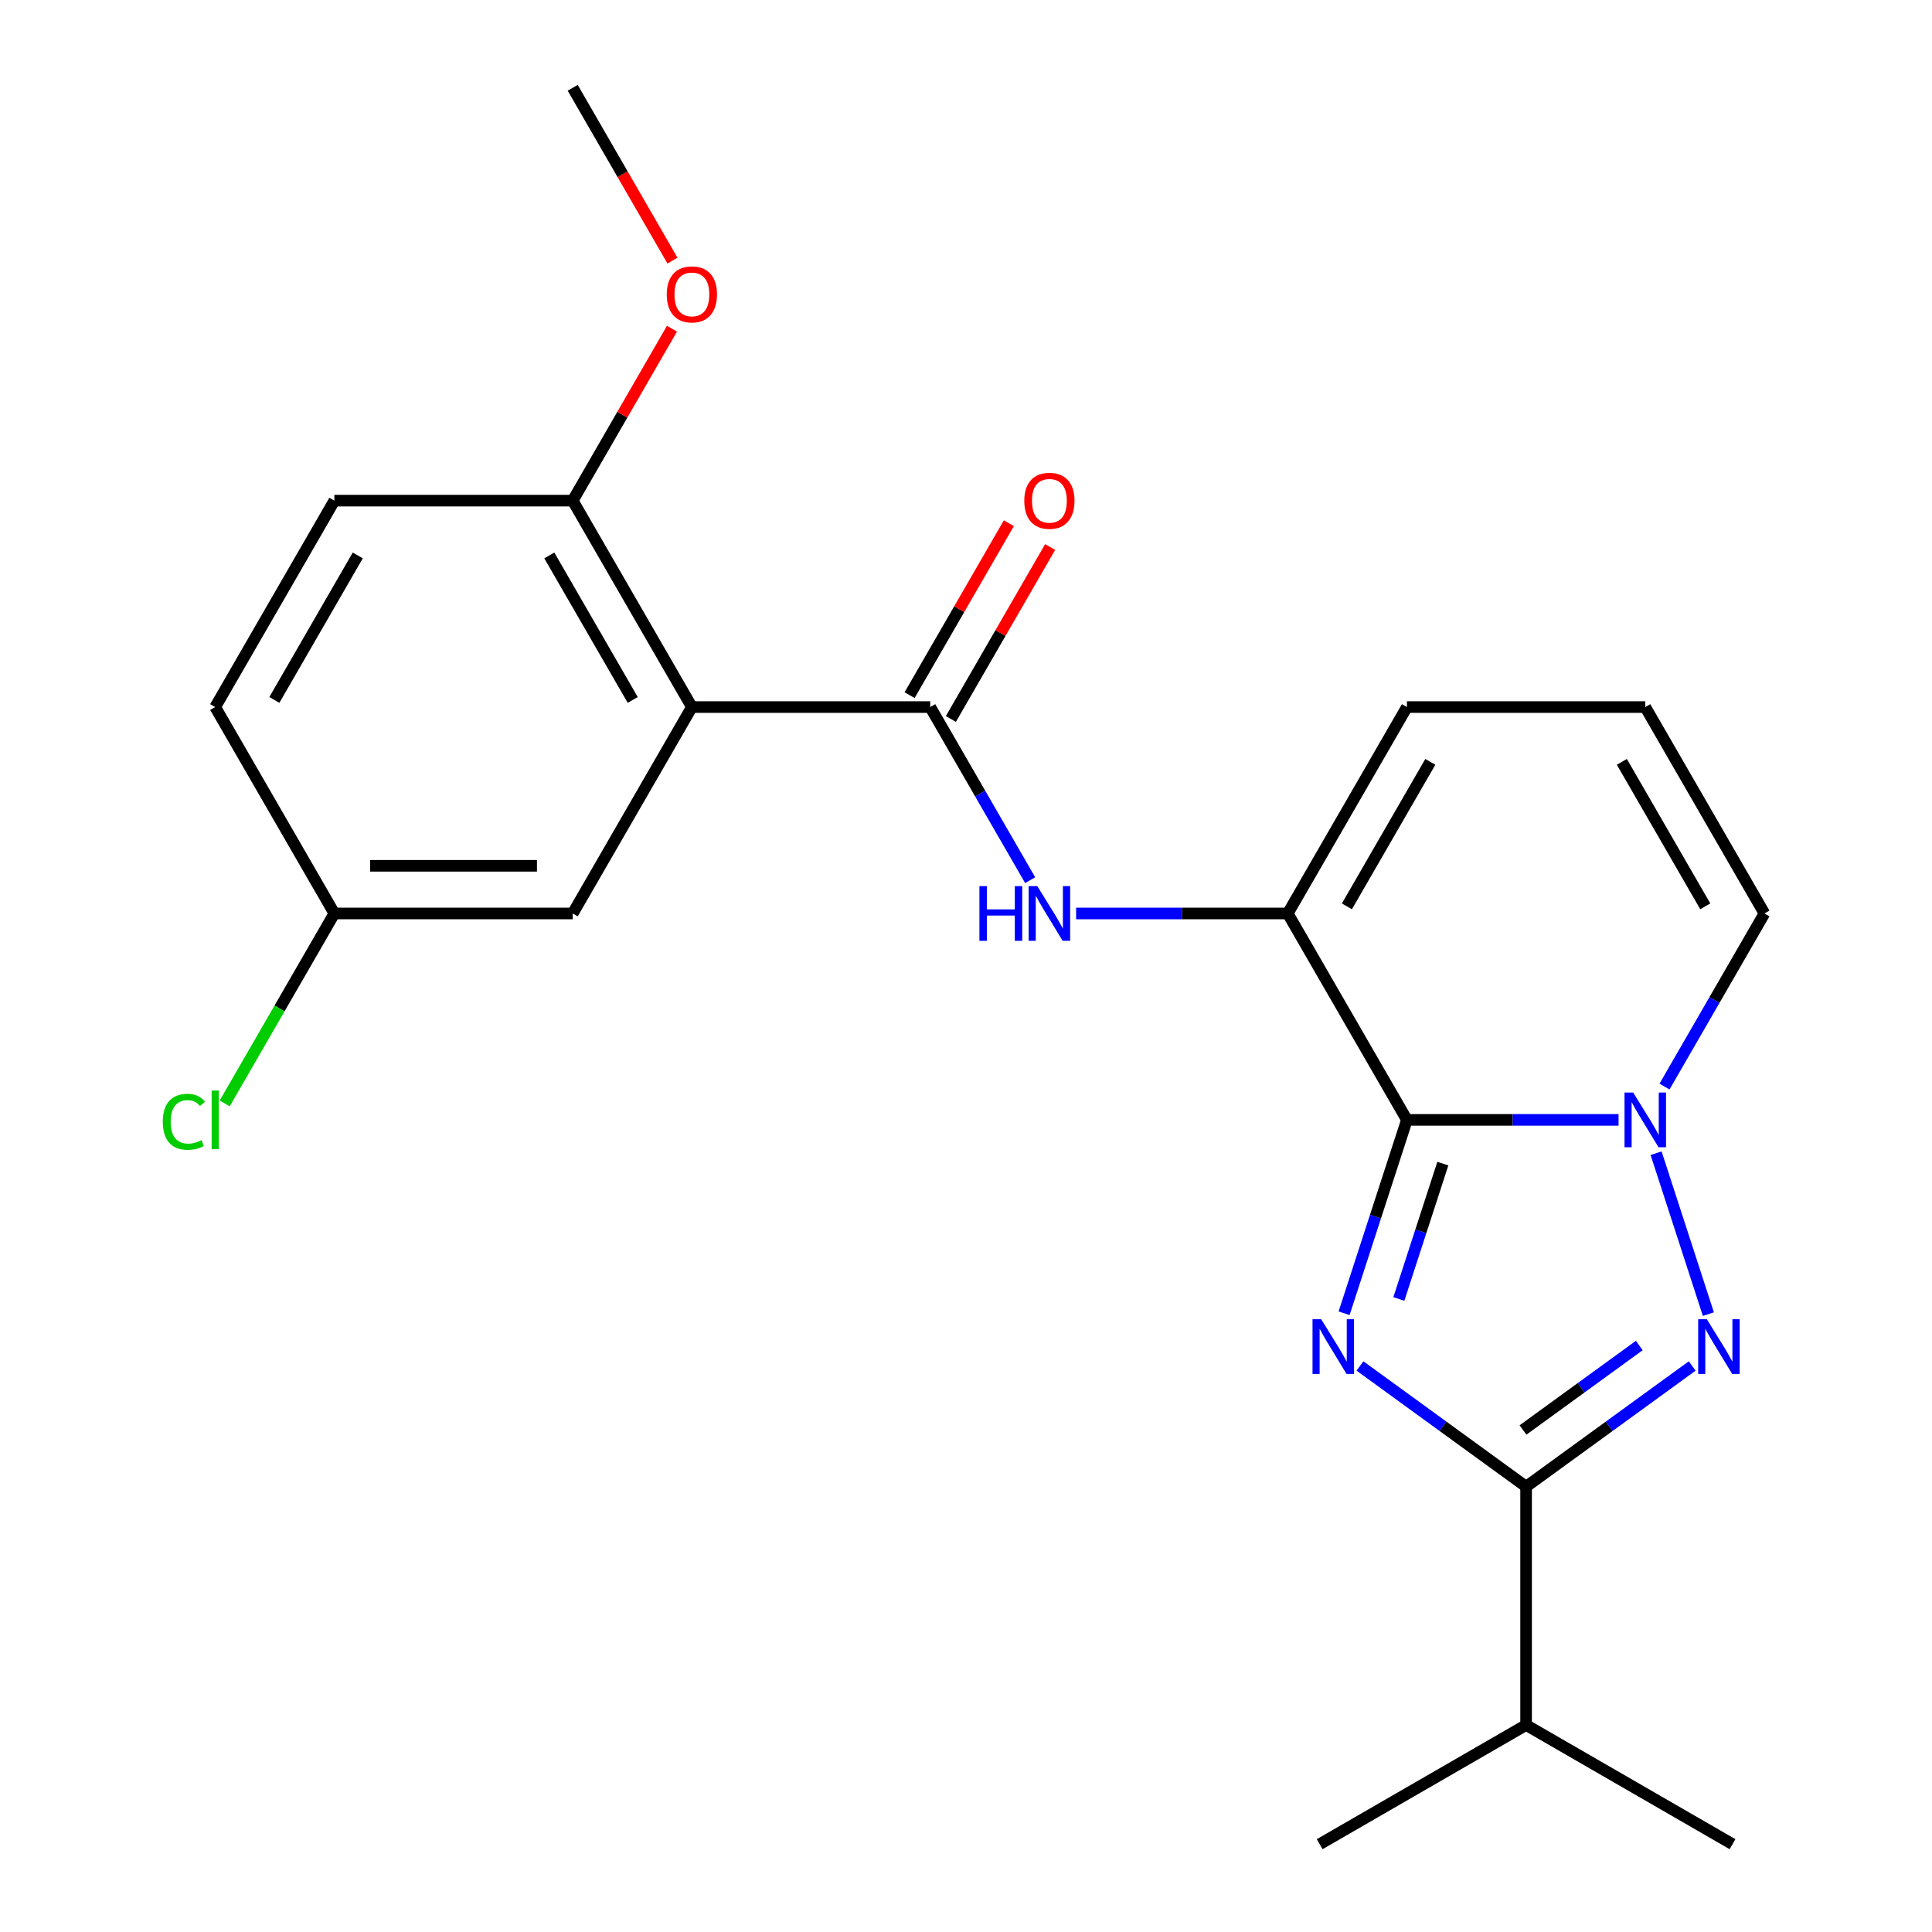 <?xml version='1.0' encoding='iso-8859-1'?>
<svg version='1.1' baseProfile='full'
              xmlns='http://www.w3.org/2000/svg'
                      xmlns:rdkit='http://www.rdkit.org/xml'
                      xmlns:xlink='http://www.w3.org/1999/xlink'
                  xml:space='preserve'
width='1000px' height='1000px' viewBox='0 0 1000 1000'>
<!-- END OF HEADER -->
<rect style='opacity:1.0;fill:#FFFFFF;stroke:none' width='1000' height='1000' x='0' y='0'> </rect>
<path class='bond-0' d='M 695.701,679.737 L 711.96,629.694' style='fill:none;fill-rule:evenodd;stroke:#0000FF;stroke-width:6px;stroke-linecap:butt;stroke-linejoin:miter;stroke-opacity:1' />
<path class='bond-0' d='M 711.96,629.694 L 728.22,579.651' style='fill:none;fill-rule:evenodd;stroke:#000000;stroke-width:6px;stroke-linecap:butt;stroke-linejoin:miter;stroke-opacity:1' />
<path class='bond-0' d='M 724.044,672.348 L 735.426,637.318' style='fill:none;fill-rule:evenodd;stroke:#0000FF;stroke-width:6px;stroke-linecap:butt;stroke-linejoin:miter;stroke-opacity:1' />
<path class='bond-0' d='M 735.426,637.318 L 746.808,602.289' style='fill:none;fill-rule:evenodd;stroke:#000000;stroke-width:6px;stroke-linecap:butt;stroke-linejoin:miter;stroke-opacity:1' />
<path class='bond-3' d='M 703.922,707.025 L 746.913,738.259' style='fill:none;fill-rule:evenodd;stroke:#0000FF;stroke-width:6px;stroke-linecap:butt;stroke-linejoin:miter;stroke-opacity:1' />
<path class='bond-3' d='M 746.913,738.259 L 789.904,769.494' style='fill:none;fill-rule:evenodd;stroke:#000000;stroke-width:6px;stroke-linecap:butt;stroke-linejoin:miter;stroke-opacity:1' />
<path class='bond-1' d='M 728.22,579.651 L 782.992,579.651' style='fill:none;fill-rule:evenodd;stroke:#000000;stroke-width:6px;stroke-linecap:butt;stroke-linejoin:miter;stroke-opacity:1' />
<path class='bond-1' d='M 782.992,579.651 L 837.764,579.651' style='fill:none;fill-rule:evenodd;stroke:#0000FF;stroke-width:6px;stroke-linecap:butt;stroke-linejoin:miter;stroke-opacity:1' />
<path class='bond-4' d='M 728.22,579.651 L 666.537,472.812' style='fill:none;fill-rule:evenodd;stroke:#000000;stroke-width:6px;stroke-linecap:butt;stroke-linejoin:miter;stroke-opacity:1' />
<path class='bond-8' d='M 861.544,562.407 L 887.408,517.61' style='fill:none;fill-rule:evenodd;stroke:#0000FF;stroke-width:6px;stroke-linecap:butt;stroke-linejoin:miter;stroke-opacity:1' />
<path class='bond-8' d='M 887.408,517.61 L 913.271,472.812' style='fill:none;fill-rule:evenodd;stroke:#000000;stroke-width:6px;stroke-linecap:butt;stroke-linejoin:miter;stroke-opacity:1' />
<path class='bond-23' d='M 857.191,596.895 L 884.255,680.19' style='fill:none;fill-rule:evenodd;stroke:#0000FF;stroke-width:6px;stroke-linecap:butt;stroke-linejoin:miter;stroke-opacity:1' />
<path class='bond-2' d='M 875.886,707.025 L 832.895,738.259' style='fill:none;fill-rule:evenodd;stroke:#0000FF;stroke-width:6px;stroke-linecap:butt;stroke-linejoin:miter;stroke-opacity:1' />
<path class='bond-2' d='M 832.895,738.259 L 789.904,769.494' style='fill:none;fill-rule:evenodd;stroke:#000000;stroke-width:6px;stroke-linecap:butt;stroke-linejoin:miter;stroke-opacity:1' />
<path class='bond-2' d='M 848.486,696.434 L 818.392,718.298' style='fill:none;fill-rule:evenodd;stroke:#0000FF;stroke-width:6px;stroke-linecap:butt;stroke-linejoin:miter;stroke-opacity:1' />
<path class='bond-2' d='M 818.392,718.298 L 788.299,740.163' style='fill:none;fill-rule:evenodd;stroke:#000000;stroke-width:6px;stroke-linecap:butt;stroke-linejoin:miter;stroke-opacity:1' />
<path class='bond-14' d='M 789.904,769.494 L 789.904,892.862' style='fill:none;fill-rule:evenodd;stroke:#000000;stroke-width:6px;stroke-linecap:butt;stroke-linejoin:miter;stroke-opacity:1' />
<path class='bond-7' d='M 666.537,472.812 L 611.765,472.812' style='fill:none;fill-rule:evenodd;stroke:#000000;stroke-width:6px;stroke-linecap:butt;stroke-linejoin:miter;stroke-opacity:1' />
<path class='bond-7' d='M 611.765,472.812 L 556.993,472.812' style='fill:none;fill-rule:evenodd;stroke:#0000FF;stroke-width:6px;stroke-linecap:butt;stroke-linejoin:miter;stroke-opacity:1' />
<path class='bond-10' d='M 666.537,472.812 L 728.22,365.973' style='fill:none;fill-rule:evenodd;stroke:#000000;stroke-width:6px;stroke-linecap:butt;stroke-linejoin:miter;stroke-opacity:1' />
<path class='bond-10' d='M 697.157,469.123 L 740.336,394.335' style='fill:none;fill-rule:evenodd;stroke:#000000;stroke-width:6px;stroke-linecap:butt;stroke-linejoin:miter;stroke-opacity:1' />
<path class='bond-5' d='M 358.118,365.973 L 481.485,365.973' style='fill:none;fill-rule:evenodd;stroke:#000000;stroke-width:6px;stroke-linecap:butt;stroke-linejoin:miter;stroke-opacity:1' />
<path class='bond-9' d='M 358.118,365.973 L 296.434,259.133' style='fill:none;fill-rule:evenodd;stroke:#000000;stroke-width:6px;stroke-linecap:butt;stroke-linejoin:miter;stroke-opacity:1' />
<path class='bond-9' d='M 327.498,362.283 L 284.319,287.496' style='fill:none;fill-rule:evenodd;stroke:#000000;stroke-width:6px;stroke-linecap:butt;stroke-linejoin:miter;stroke-opacity:1' />
<path class='bond-11' d='M 358.118,365.973 L 296.434,472.812' style='fill:none;fill-rule:evenodd;stroke:#000000;stroke-width:6px;stroke-linecap:butt;stroke-linejoin:miter;stroke-opacity:1' />
<path class='bond-6' d='M 481.485,365.973 L 507.349,410.77' style='fill:none;fill-rule:evenodd;stroke:#000000;stroke-width:6px;stroke-linecap:butt;stroke-linejoin:miter;stroke-opacity:1' />
<path class='bond-6' d='M 507.349,410.77 L 533.213,455.568' style='fill:none;fill-rule:evenodd;stroke:#0000FF;stroke-width:6px;stroke-linecap:butt;stroke-linejoin:miter;stroke-opacity:1' />
<path class='bond-13' d='M 492.169,372.141 L 517.86,327.643' style='fill:none;fill-rule:evenodd;stroke:#000000;stroke-width:6px;stroke-linecap:butt;stroke-linejoin:miter;stroke-opacity:1' />
<path class='bond-13' d='M 517.86,327.643 L 543.551,283.146' style='fill:none;fill-rule:evenodd;stroke:#FF0000;stroke-width:6px;stroke-linecap:butt;stroke-linejoin:miter;stroke-opacity:1' />
<path class='bond-13' d='M 470.801,359.804 L 496.492,315.307' style='fill:none;fill-rule:evenodd;stroke:#000000;stroke-width:6px;stroke-linecap:butt;stroke-linejoin:miter;stroke-opacity:1' />
<path class='bond-13' d='M 496.492,315.307 L 522.183,270.809' style='fill:none;fill-rule:evenodd;stroke:#FF0000;stroke-width:6px;stroke-linecap:butt;stroke-linejoin:miter;stroke-opacity:1' />
<path class='bond-24' d='M 913.271,472.812 L 851.588,365.973' style='fill:none;fill-rule:evenodd;stroke:#000000;stroke-width:6px;stroke-linecap:butt;stroke-linejoin:miter;stroke-opacity:1' />
<path class='bond-24' d='M 882.651,469.123 L 839.472,394.335' style='fill:none;fill-rule:evenodd;stroke:#000000;stroke-width:6px;stroke-linecap:butt;stroke-linejoin:miter;stroke-opacity:1' />
<path class='bond-15' d='M 296.434,259.133 L 173.067,259.133' style='fill:none;fill-rule:evenodd;stroke:#000000;stroke-width:6px;stroke-linecap:butt;stroke-linejoin:miter;stroke-opacity:1' />
<path class='bond-19' d='M 296.434,259.133 L 322.125,214.636' style='fill:none;fill-rule:evenodd;stroke:#000000;stroke-width:6px;stroke-linecap:butt;stroke-linejoin:miter;stroke-opacity:1' />
<path class='bond-19' d='M 322.125,214.636 L 347.816,170.138' style='fill:none;fill-rule:evenodd;stroke:#FF0000;stroke-width:6px;stroke-linecap:butt;stroke-linejoin:miter;stroke-opacity:1' />
<path class='bond-12' d='M 728.22,365.973 L 851.588,365.973' style='fill:none;fill-rule:evenodd;stroke:#000000;stroke-width:6px;stroke-linecap:butt;stroke-linejoin:miter;stroke-opacity:1' />
<path class='bond-16' d='M 296.434,472.812 L 173.067,472.812' style='fill:none;fill-rule:evenodd;stroke:#000000;stroke-width:6px;stroke-linecap:butt;stroke-linejoin:miter;stroke-opacity:1' />
<path class='bond-16' d='M 277.929,448.138 L 191.572,448.138' style='fill:none;fill-rule:evenodd;stroke:#000000;stroke-width:6px;stroke-linecap:butt;stroke-linejoin:miter;stroke-opacity:1' />
<path class='bond-20' d='M 789.904,892.862 L 683.065,954.545' style='fill:none;fill-rule:evenodd;stroke:#000000;stroke-width:6px;stroke-linecap:butt;stroke-linejoin:miter;stroke-opacity:1' />
<path class='bond-21' d='M 789.904,892.862 L 896.743,954.545' style='fill:none;fill-rule:evenodd;stroke:#000000;stroke-width:6px;stroke-linecap:butt;stroke-linejoin:miter;stroke-opacity:1' />
<path class='bond-25' d='M 173.067,259.133 L 111.383,365.973' style='fill:none;fill-rule:evenodd;stroke:#000000;stroke-width:6px;stroke-linecap:butt;stroke-linejoin:miter;stroke-opacity:1' />
<path class='bond-25' d='M 185.182,287.496 L 142.003,362.283' style='fill:none;fill-rule:evenodd;stroke:#000000;stroke-width:6px;stroke-linecap:butt;stroke-linejoin:miter;stroke-opacity:1' />
<path class='bond-17' d='M 173.067,472.812 L 111.383,365.973' style='fill:none;fill-rule:evenodd;stroke:#000000;stroke-width:6px;stroke-linecap:butt;stroke-linejoin:miter;stroke-opacity:1' />
<path class='bond-18' d='M 173.067,472.812 L 144.687,521.967' style='fill:none;fill-rule:evenodd;stroke:#000000;stroke-width:6px;stroke-linecap:butt;stroke-linejoin:miter;stroke-opacity:1' />
<path class='bond-18' d='M 144.687,521.967 L 116.307,571.122' style='fill:none;fill-rule:evenodd;stroke:#00CC00;stroke-width:6px;stroke-linecap:butt;stroke-linejoin:miter;stroke-opacity:1' />
<path class='bond-22' d='M 348.07,134.89 L 322.252,90.172' style='fill:none;fill-rule:evenodd;stroke:#FF0000;stroke-width:6px;stroke-linecap:butt;stroke-linejoin:miter;stroke-opacity:1' />
<path class='bond-22' d='M 322.252,90.172 L 296.434,45.455' style='fill:none;fill-rule:evenodd;stroke:#000000;stroke-width:6px;stroke-linecap:butt;stroke-linejoin:miter;stroke-opacity:1' />
<path  class='atom-0' d='M 683.838 682.821
L 693.118 697.821
Q 694.038 699.301, 695.518 701.981
Q 696.998 704.661, 697.078 704.821
L 697.078 682.821
L 700.838 682.821
L 700.838 711.141
L 696.958 711.141
L 686.998 694.741
Q 685.838 692.821, 684.598 690.621
Q 683.398 688.421, 683.038 687.741
L 683.038 711.141
L 679.358 711.141
L 679.358 682.821
L 683.838 682.821
' fill='#0000FF'/>
<path  class='atom-2' d='M 845.328 565.491
L 854.608 580.491
Q 855.528 581.971, 857.008 584.651
Q 858.488 587.331, 858.568 587.491
L 858.568 565.491
L 862.328 565.491
L 862.328 593.811
L 858.448 593.811
L 848.488 577.411
Q 847.328 575.491, 846.088 573.291
Q 844.888 571.091, 844.528 570.411
L 844.528 593.811
L 840.848 593.811
L 840.848 565.491
L 845.328 565.491
' fill='#0000FF'/>
<path  class='atom-3' d='M 883.45 682.821
L 892.73 697.821
Q 893.65 699.301, 895.13 701.981
Q 896.61 704.661, 896.69 704.821
L 896.69 682.821
L 900.45 682.821
L 900.45 711.141
L 896.57 711.141
L 886.61 694.741
Q 885.45 692.821, 884.21 690.621
Q 883.01 688.421, 882.65 687.741
L 882.65 711.141
L 878.97 711.141
L 878.97 682.821
L 883.45 682.821
' fill='#0000FF'/>
<path  class='atom-8' d='M 506.949 458.652
L 510.789 458.652
L 510.789 470.692
L 525.269 470.692
L 525.269 458.652
L 529.109 458.652
L 529.109 486.972
L 525.269 486.972
L 525.269 473.892
L 510.789 473.892
L 510.789 486.972
L 506.949 486.972
L 506.949 458.652
' fill='#0000FF'/>
<path  class='atom-8' d='M 536.909 458.652
L 546.189 473.652
Q 547.109 475.132, 548.589 477.812
Q 550.069 480.492, 550.149 480.652
L 550.149 458.652
L 553.909 458.652
L 553.909 486.972
L 550.029 486.972
L 540.069 470.572
Q 538.909 468.652, 537.669 466.452
Q 536.469 464.252, 536.109 463.572
L 536.109 486.972
L 532.429 486.972
L 532.429 458.652
L 536.909 458.652
' fill='#0000FF'/>
<path  class='atom-14' d='M 530.169 259.213
Q 530.169 252.413, 533.529 248.613
Q 536.889 244.813, 543.169 244.813
Q 549.449 244.813, 552.809 248.613
Q 556.169 252.413, 556.169 259.213
Q 556.169 266.093, 552.769 270.013
Q 549.369 273.893, 543.169 273.893
Q 536.929 273.893, 533.529 270.013
Q 530.169 266.133, 530.169 259.213
M 543.169 270.693
Q 547.489 270.693, 549.809 267.813
Q 552.169 264.893, 552.169 259.213
Q 552.169 253.653, 549.809 250.853
Q 547.489 248.013, 543.169 248.013
Q 538.849 248.013, 536.489 250.813
Q 534.169 253.613, 534.169 259.213
Q 534.169 264.933, 536.489 267.813
Q 538.849 270.693, 543.169 270.693
' fill='#FF0000'/>
<path  class='atom-19' d='M 84.263 580.631
Q 84.263 573.591, 87.543 569.911
Q 90.863 566.191, 97.143 566.191
Q 102.983 566.191, 106.103 570.311
L 103.463 572.471
Q 101.183 569.471, 97.143 569.471
Q 92.863 569.471, 90.583 572.351
Q 88.343 575.191, 88.343 580.631
Q 88.343 586.231, 90.663 589.111
Q 93.023 591.991, 97.583 591.991
Q 100.703 591.991, 104.343 590.111
L 105.463 593.111
Q 103.983 594.071, 101.743 594.631
Q 99.503 595.191, 97.023 595.191
Q 90.863 595.191, 87.543 591.431
Q 84.263 587.671, 84.263 580.631
' fill='#00CC00'/>
<path  class='atom-19' d='M 109.543 564.471
L 113.223 564.471
L 113.223 594.831
L 109.543 594.831
L 109.543 564.471
' fill='#00CC00'/>
<path  class='atom-20' d='M 345.118 152.374
Q 345.118 145.574, 348.478 141.774
Q 351.838 137.974, 358.118 137.974
Q 364.398 137.974, 367.758 141.774
Q 371.118 145.574, 371.118 152.374
Q 371.118 159.254, 367.718 163.174
Q 364.318 167.054, 358.118 167.054
Q 351.878 167.054, 348.478 163.174
Q 345.118 159.294, 345.118 152.374
M 358.118 163.854
Q 362.438 163.854, 364.758 160.974
Q 367.118 158.054, 367.118 152.374
Q 367.118 146.814, 364.758 144.014
Q 362.438 141.174, 358.118 141.174
Q 353.798 141.174, 351.438 143.974
Q 349.118 146.774, 349.118 152.374
Q 349.118 158.094, 351.438 160.974
Q 353.798 163.854, 358.118 163.854
' fill='#FF0000'/>
</svg>
